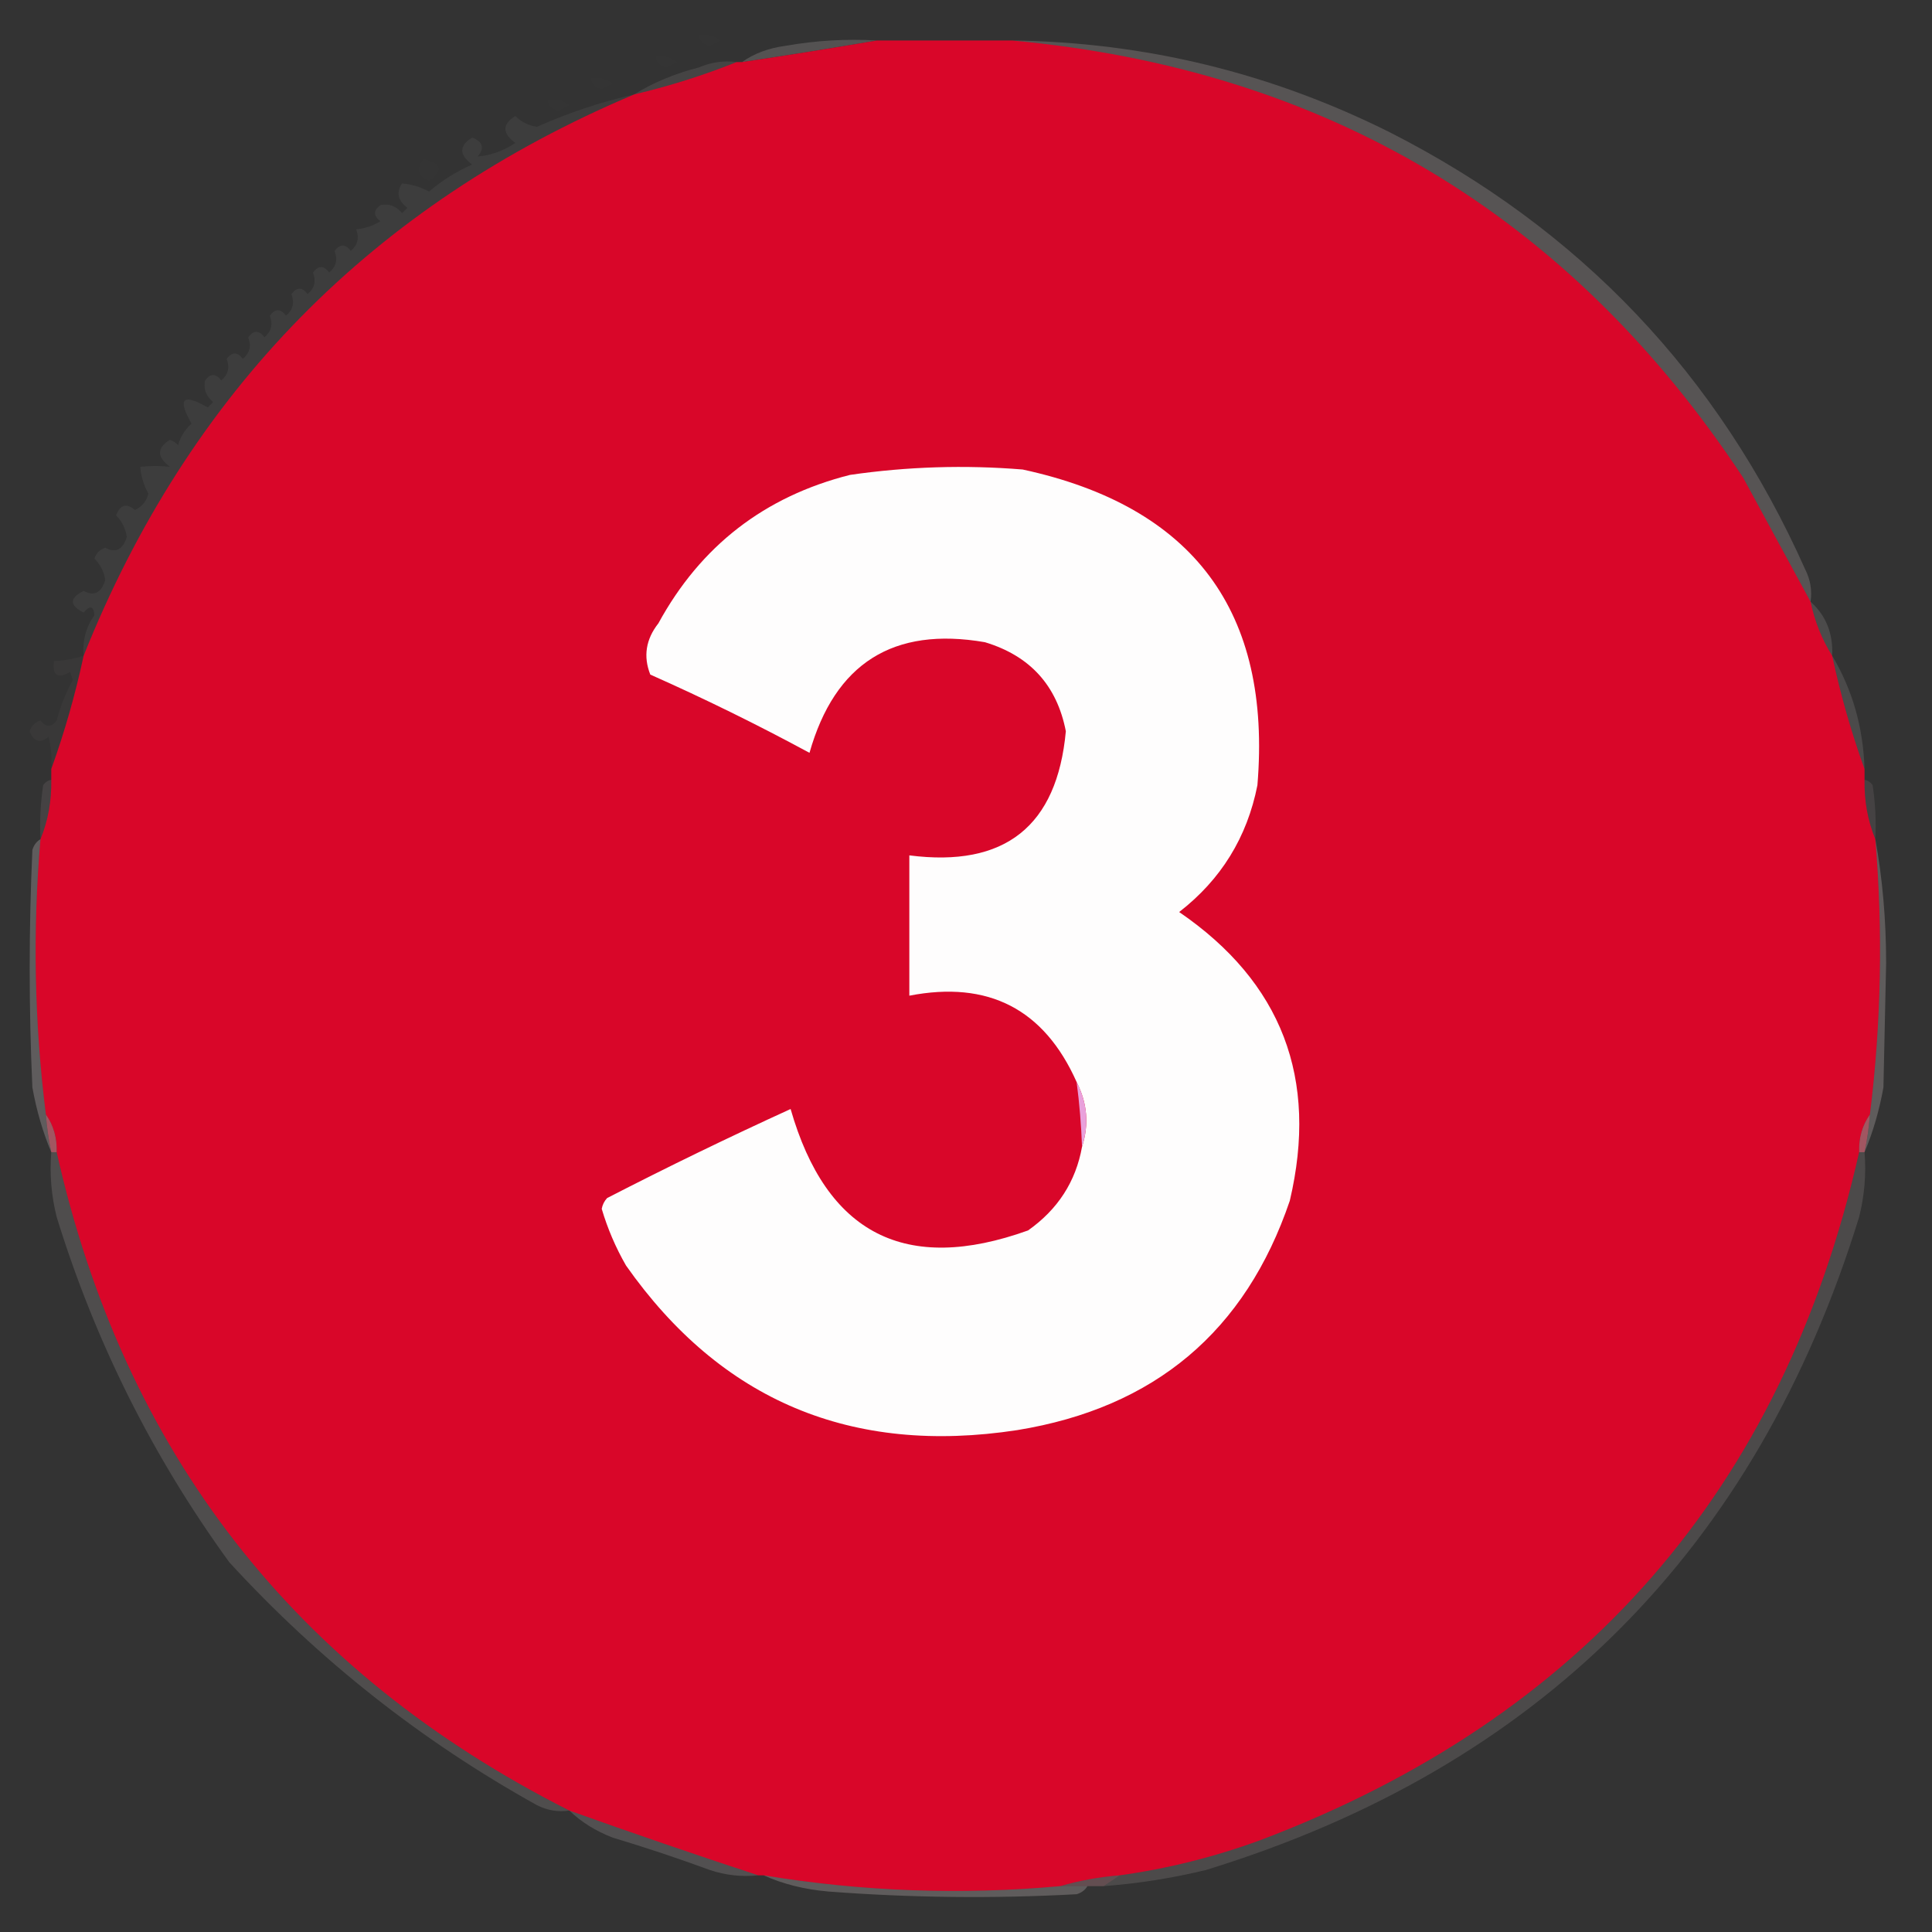 <svg xmlns="http://www.w3.org/2000/svg" xmlns:xlink="http://www.w3.org/1999/xlink" width="358px" height="358px" style="shape-rendering:geometricPrecision; text-rendering:geometricPrecision; image-rendering:optimizeQuality; fill-rule:evenodd; clip-rule:evenodd"><rect width="100%" height="100%" fill="#333333" stroke="none"/><g><path style="opacity:0.004" fill="#fefffe" d="M 129.5,6.5 C 130.978,6.238 132.311,6.571 133.5,7.5C 132.833,7.833 132.167,8.167 131.5,8.5C 130.287,8.253 129.62,7.586 129.5,6.5 Z"></path></g><g><path style="opacity:0.168" fill="#fdf0f2" d="M 162.5,7.5 C 154.308,8.903 145.975,10.237 137.5,11.5C 139.717,9.92 142.384,8.92 145.5,8.5C 151.128,7.505 156.794,7.171 162.5,7.5 Z"></path></g><g><path style="opacity:1" fill="#d90629" d="M 162.5,7.5 C 170.833,7.5 179.167,7.5 187.5,7.5C 245.67,12.832 290.837,39.832 323,88.5C 327.195,96.228 331.362,103.895 335.5,111.5C 336.263,115.137 337.597,118.47 339.5,121.5C 341.053,128.727 343.053,135.727 345.5,142.5C 345.5,143.167 345.5,143.833 345.5,144.5C 345.43,148.425 346.097,152.091 347.5,155.5C 348.935,172.535 348.601,189.535 346.5,206.5C 345.076,208.515 344.41,210.848 344.5,213.5C 330.391,275.86 293.391,318.36 233.5,341C 225.048,344.096 216.382,346.263 207.5,347.5C 203.64,347.808 199.974,348.475 196.5,349.5C 178.076,351.176 159.743,350.51 141.5,347.5C 141.167,347.5 140.833,347.5 140.5,347.5C 128.797,343.656 117.131,339.656 105.5,335.5C 54.648,309.808 22.982,269.142 10.5,213.5C 10.591,210.848 9.924,208.515 8.5,206.5C 6.366,189.538 6.032,172.538 7.5,155.5C 8.903,152.091 9.57,148.425 9.5,144.5C 9.5,143.833 9.5,143.167 9.5,142.5C 11.947,135.727 13.947,128.727 15.5,121.5C 35.044,72.623 69.044,37.956 117.5,17.5C 124.062,15.948 130.396,13.948 136.5,11.5C 136.833,11.5 137.167,11.5 137.5,11.5C 145.975,10.237 154.308,8.903 162.5,7.5 Z"></path></g><g><path style="opacity:0.004" fill="#fefffe" d="M 121.5,10.5 C 122.978,10.238 124.311,10.571 125.5,11.5C 124.833,11.833 124.167,12.167 123.5,12.5C 122.287,12.253 121.62,11.586 121.5,10.5 Z"></path></g><g><path style="opacity:0.094" fill="#fdf0f1" d="M 136.5,11.5 C 130.396,13.948 124.062,15.948 117.5,17.5C 121.055,15.299 125.055,13.632 129.5,12.5C 131.743,11.526 134.076,11.192 136.5,11.5 Z"></path></g><g><path style="opacity:0.004" fill="#fefffe" d="M 109.5,14.5 C 110.978,14.238 112.311,14.571 113.5,15.5C 112.833,15.833 112.167,16.167 111.5,16.5C 110.287,16.253 109.62,15.586 109.5,14.5 Z"></path></g><g><path style="opacity:0.004" fill="#fefffe" d="M 101.5,18.5 C 102.978,18.238 104.311,18.571 105.5,19.5C 104.833,19.833 104.167,20.167 103.5,20.5C 102.287,20.253 101.62,19.586 101.5,18.5 Z"></path></g><g><path style="opacity:0.005" fill="#fefffe" d="M 78.5,29.5 C 81.861,30.203 82.194,31.537 79.5,33.5C 77.358,32.563 77.024,31.23 78.5,29.5 Z"></path></g><g><path style="opacity:0.054" fill="#fef4f6" d="M 117.5,17.5 C 69.044,37.956 35.044,72.623 15.5,121.5C 15.248,118.756 15.915,116.256 17.5,114C 17.354,112.273 16.687,112.106 15.5,113.5C 12.833,112.167 12.833,110.833 15.5,109.5C 17.438,110.534 18.772,109.868 19.5,107.5C 19.278,105.945 18.611,104.611 17.5,103.5C 17.833,102.5 18.5,101.833 19.5,101.5C 21.438,102.534 22.772,101.868 23.5,99.5C 23.278,97.945 22.611,96.611 21.5,95.5C 22.289,93.512 23.456,93.179 25,94.5C 26.299,93.91 27.132,92.91 27.5,91.5C 26.612,89.845 26.112,88.178 26,86.5C 27.903,86.306 29.737,86.306 31.5,86.5C 29.043,84.668 29.043,83.001 31.5,81.5C 32.086,81.709 32.586,82.043 33,82.5C 33.44,80.924 34.273,79.59 35.5,78.5C 32.833,73.833 33.833,72.833 38.5,75.5C 38.833,75.167 39.167,74.833 39.5,74.5C 38.167,73.38 37.667,72.047 38,70.5C 39,69.167 40,69.167 41,70.5C 42.284,69.428 42.617,68.095 42,66.5C 43,65.167 44,65.167 45,66.5C 46.284,65.428 46.617,64.095 46,62.5C 47,61.167 48,61.167 49,62.5C 50.284,61.428 50.617,60.095 50,58.5C 51,57.167 52,57.167 53,58.5C 54.284,57.428 54.617,56.095 54,54.5C 55,53.167 56,53.167 57,54.5C 58.284,53.428 58.617,52.095 58,50.5C 59,49.167 60,49.167 61,50.5C 62.284,49.428 62.617,48.095 62,46.5C 63,45.167 64,45.167 65,46.5C 66.284,45.428 66.617,44.095 66,42.5C 67.692,42.324 69.192,41.824 70.5,41C 69.167,40 69.167,39 70.5,38C 72.047,37.667 73.38,38.167 74.5,39.5C 74.833,39.167 75.167,38.833 75.5,38.5C 73.73,37.18 73.397,35.68 74.5,34C 76.178,34.112 77.845,34.612 79.5,35.5C 81.901,33.438 84.567,31.771 87.5,30.5C 85.043,28.668 85.043,27.001 87.5,25.5C 89.488,26.289 89.821,27.456 88.5,29C 90.929,28.802 93.262,27.969 95.5,26.5C 93.043,24.668 93.043,23.001 95.5,21.5C 96.611,22.611 97.945,23.278 99.5,23.5C 105.354,20.898 111.354,18.898 117.5,17.5 Z"></path></g><g><path style="opacity:0.178" fill="#fdeef0" d="M 187.5,7.5 C 212.093,7.815 235.426,13.481 257.5,24.5C 292.726,42.393 318.392,69.393 334.5,105.5C 335.466,107.396 335.799,109.396 335.5,111.5C 331.362,103.895 327.195,96.228 323,88.5C 290.837,39.832 245.67,12.832 187.5,7.5 Z"></path></g><g><path style="opacity:1" fill="#fefdfd" d="M 200.5,212.5 C 201.823,208.402 201.489,204.402 199.5,200.5C 193.481,186.989 183.148,181.656 168.5,184.5C 168.5,175.833 168.5,167.167 168.5,158.5C 186.209,160.778 195.876,153.111 197.5,135.5C 195.853,127.016 190.853,121.516 182.5,119C 165.538,116.066 154.705,122.9 150,139.5C 140.358,134.286 130.525,129.452 120.5,125C 119.17,121.632 119.67,118.465 122,115.5C 129.82,101.171 141.654,92.004 157.5,88C 168.116,86.459 178.783,86.125 189.5,87C 221.164,93.854 235.664,113.354 233,145.5C 231.093,155.15 226.259,162.983 218.5,169C 237.51,182.013 244.343,199.846 239,222.5C 230.786,246.7 213.953,260.867 188.5,265C 157.78,269.707 133.614,259.541 116,234.5C 114.087,231.174 112.587,227.674 111.5,224C 111.645,223.228 111.978,222.561 112.5,222C 123.711,216.228 135.044,210.728 146.5,205.5C 153.139,228.653 167.805,236.153 190.5,228C 196.018,224.106 199.351,218.939 200.5,212.5 Z"></path></g><g><path style="opacity:0.129" fill="#fdf3f4" d="M 335.5,111.5 C 338.363,114.061 339.696,117.394 339.5,121.5C 337.597,118.47 336.263,115.137 335.5,111.5 Z"></path></g><g><path style="opacity:0.032" fill="#fef6f7" d="M 15.5,121.5 C 13.947,128.727 11.947,135.727 9.5,142.5C 9.662,140.473 9.495,138.473 9,136.5C 7.455,137.821 6.289,137.488 5.5,135.5C 5.833,134.5 6.5,133.833 7.5,133.5C 8.5,134.833 9.5,134.833 10.5,133.5C 11.209,130.871 12.209,128.371 13.5,126C 13.333,125.5 13.167,125 13,124.5C 10.667,125.833 9.667,125.167 10,122.5C 11.829,122.435 13.662,122.102 15.5,121.5 Z"></path></g><g><path style="opacity:0.121" fill="#fdf1f3" d="M 339.5,121.5 C 343.26,127.803 345.26,134.803 345.5,142.5C 343.053,135.727 341.053,128.727 339.5,121.5 Z"></path></g><g><path style="opacity:0.094" fill="#fbdce1" d="M 9.5,144.5 C 9.57,148.425 8.903,152.091 7.5,155.5C 7.335,152.15 7.502,148.817 8,145.5C 8.383,144.944 8.883,144.611 9.5,144.5 Z"></path></g><g><path style="opacity:0.094" fill="#fbdce1" d="M 345.5,144.5 C 346.117,144.611 346.617,144.944 347,145.5C 347.498,148.817 347.665,152.15 347.5,155.5C 346.097,152.091 345.43,148.425 345.5,144.5 Z"></path></g><g><path style="opacity:0.216" fill="#fef2f3" d="M 347.5,155.5 C 348.831,162.803 349.498,170.47 349.5,178.5C 349.333,186.167 349.167,193.833 349,201.5C 348.232,205.783 347.066,209.783 345.5,213.5C 345.993,211.194 346.326,208.861 346.5,206.5C 348.601,189.535 348.935,172.535 347.5,155.5 Z"></path></g><g><path style="opacity:0.217" fill="#fef3f4" d="M 7.5,155.5 C 6.032,172.538 6.366,189.538 8.5,206.5C 8.674,208.861 9.007,211.194 9.5,213.5C 7.934,209.783 6.768,205.783 6,201.5C 5.333,186.833 5.333,172.167 6,157.5C 6.278,156.584 6.778,155.918 7.5,155.5 Z"></path></g><g><path style="opacity:1" fill="#e9a0db" d="M 199.5,200.5 C 201.489,204.402 201.823,208.402 200.5,212.5C 200.354,208.481 200.021,204.481 199.5,200.5 Z"></path></g><g><path style="opacity:0.608" fill="#ea6d7f" d="M 8.5,206.5 C 9.924,208.515 10.591,210.848 10.5,213.5C 10.167,213.5 9.833,213.5 9.5,213.5C 9.007,211.194 8.674,208.861 8.5,206.5 Z"></path></g><g><path style="opacity:0.608" fill="#ea6d7f" d="M 346.5,206.5 C 346.326,208.861 345.993,211.194 345.5,213.5C 345.167,213.5 344.833,213.5 344.5,213.5C 344.41,210.848 345.076,208.515 346.5,206.5 Z"></path></g><g><path style="opacity:0.139" fill="#fdeef0" d="M 9.5,213.5 C 9.833,213.5 10.167,213.5 10.5,213.5C 22.982,269.142 54.648,309.808 105.5,335.5C 103.396,335.799 101.396,335.466 99.5,334.5C 78.137,322.633 59.137,307.633 42.5,289.5C 28.299,269.957 17.632,248.623 10.5,225.5C 9.509,221.555 9.176,217.555 9.5,213.5 Z"></path></g><g><path style="opacity:0.129" fill="#fdedef" d="M 344.5,213.5 C 344.833,213.5 345.167,213.5 345.5,213.5C 345.824,217.555 345.491,221.555 344.5,225.5C 325.458,287.209 285.124,327.542 223.5,346.5C 217.23,348.021 210.897,349.021 204.5,349.5C 205.5,348.833 206.5,348.167 207.5,347.5C 216.382,346.263 225.048,344.096 233.5,341C 293.391,318.36 330.391,275.86 344.5,213.5 Z"></path></g><g><path style="opacity:0.156" fill="#fdf1f3" d="M 105.5,335.5 C 117.131,339.656 128.797,343.656 140.5,347.5C 137.428,347.817 134.428,347.484 131.5,346.5C 125.634,344.344 119.634,342.344 113.5,340.5C 110.367,339.284 107.7,337.617 105.5,335.5 Z"></path></g><g><path style="opacity:0.251" fill="#f3a0ab" d="M 207.5,347.5 C 206.5,348.167 205.5,348.833 204.5,349.5C 203.5,349.5 202.5,349.5 201.5,349.5C 199.833,349.5 198.167,349.5 196.5,349.5C 199.974,348.475 203.64,347.808 207.5,347.5 Z"></path></g><g><path style="opacity:0.217" fill="#fdf1f3" d="M 141.5,347.5 C 159.743,350.51 178.076,351.176 196.5,349.5C 198.167,349.5 199.833,349.5 201.5,349.5C 201.082,350.222 200.416,350.722 199.5,351C 184.156,351.833 168.822,351.666 153.5,350.5C 149.084,350.118 145.084,349.118 141.5,347.5 Z"></path></g></svg>